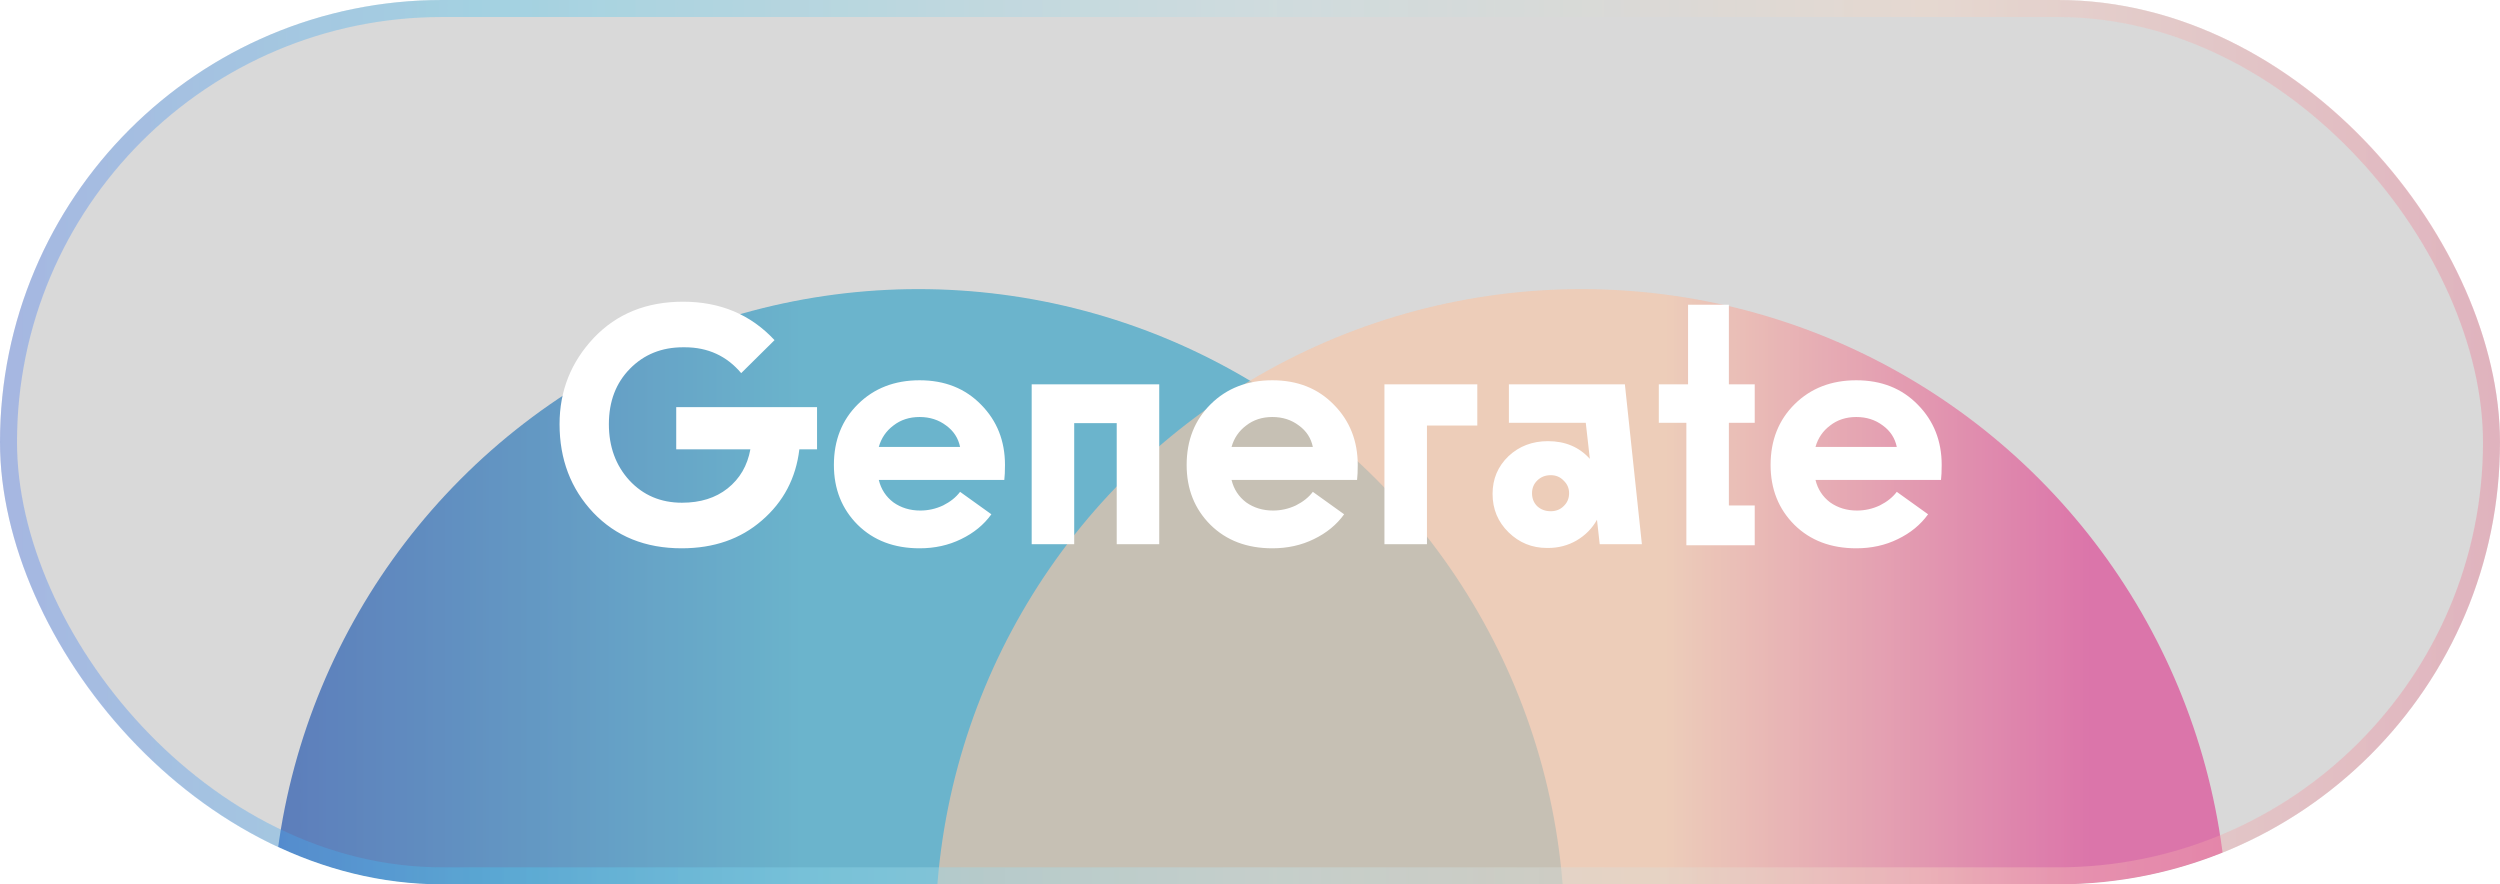 <svg width="147" height="52" viewBox="0 0 147 52" fill="none" xmlns="http://www.w3.org/2000/svg">
  <g clip-path="url(#clip0_2017_19574)">
    <rect width="147" height="52" rx="26" fill="black" fill-opacity="0.15" />
    <g opacity="0.65" filter="url(#filter0_f_2017_19574)">
      <circle cx="54" cy="55" r="38" fill="url(#paint0_linear_2017_19574)" />
    </g>
    <g opacity="0.65" filter="url(#filter1_f_2017_19574)">
      <circle cx="93" cy="55" r="38" fill="url(#paint1_linear_2017_19574)" />
    </g>
    <path
      d="M34.922 19.86C36.268 18.447 38.015 17.74 40.162 17.74C42.348 17.74 44.142 18.493 45.542 20L43.582 21.94C42.728 20.927 41.622 20.42 40.262 20.42C40.235 20.42 40.202 20.42 40.162 20.42C38.908 20.42 37.868 20.84 37.042 21.68C36.215 22.52 35.802 23.607 35.802 24.94C35.802 26.26 36.202 27.36 37.002 28.24C37.815 29.12 38.848 29.56 40.102 29.56C41.182 29.56 42.075 29.28 42.782 28.72C43.502 28.147 43.948 27.38 44.122 26.42H39.762V23.94H48.042V26.42H47.002C46.802 28.113 46.068 29.507 44.802 30.6C43.548 31.693 41.975 32.24 40.082 32.24C37.948 32.24 36.215 31.54 34.882 30.14C33.562 28.74 32.902 27.007 32.902 24.94C32.902 22.98 33.575 21.287 34.922 19.86ZM50.453 23.76C51.399 22.827 52.606 22.36 54.073 22.36C55.553 22.36 56.759 22.84 57.693 23.8C58.626 24.747 59.093 25.927 59.093 27.34C59.093 27.713 59.079 28.007 59.053 28.22H51.673C51.806 28.767 52.093 29.207 52.533 29.54C52.986 29.86 53.513 30.02 54.113 30.02C54.579 30.02 55.026 29.92 55.453 29.72C55.879 29.507 56.213 29.24 56.453 28.92L58.293 30.24C57.853 30.853 57.259 31.34 56.513 31.7C55.779 32.06 54.966 32.24 54.073 32.24C52.579 32.24 51.366 31.78 50.433 30.86C49.499 29.927 49.033 28.753 49.033 27.34C49.033 25.887 49.506 24.693 50.453 23.76ZM51.673 26.28H56.453C56.346 25.76 56.073 25.34 55.633 25.02C55.193 24.687 54.673 24.52 54.073 24.52C53.473 24.52 52.959 24.687 52.533 25.02C52.106 25.34 51.819 25.76 51.673 26.28ZM63.163 32H60.663V22.6H68.163V32H65.663V24.88H63.163V32ZM71.195 23.76C72.141 22.827 73.348 22.36 74.815 22.36C76.295 22.36 77.501 22.84 78.435 23.8C79.368 24.747 79.835 25.927 79.835 27.34C79.835 27.713 79.821 28.007 79.795 28.22H72.415C72.548 28.767 72.835 29.207 73.275 29.54C73.728 29.86 74.255 30.02 74.855 30.02C75.321 30.02 75.768 29.92 76.195 29.72C76.621 29.507 76.955 29.24 77.195 28.92L79.035 30.24C78.595 30.853 78.001 31.34 77.255 31.7C76.521 32.06 75.708 32.24 74.815 32.24C73.321 32.24 72.108 31.78 71.175 30.86C70.241 29.927 69.775 28.753 69.775 27.34C69.775 25.887 70.248 24.693 71.195 23.76ZM72.415 26.28H77.195C77.088 25.76 76.815 25.34 76.375 25.02C75.935 24.687 75.415 24.52 74.815 24.52C74.215 24.52 73.701 24.687 73.275 25.02C72.848 25.34 72.561 25.76 72.415 26.28ZM81.405 22.6H86.865V25.02H83.905V32H81.405V22.6ZM88.703 26.82C89.33 26.233 90.103 25.94 91.023 25.94C92.036 25.94 92.856 26.287 93.483 26.98L93.243 24.86H88.723V22.6H95.543L96.543 32H94.063L93.903 30.56C93.623 31.067 93.223 31.473 92.703 31.78C92.196 32.073 91.636 32.22 91.023 32.22C91.01 32.22 90.99 32.22 90.963 32.22C90.083 32.22 89.33 31.913 88.703 31.3C88.076 30.687 87.763 29.933 87.763 29.04C87.763 28.16 88.076 27.42 88.703 26.82ZM90.083 29C90.083 29.307 90.183 29.56 90.383 29.76C90.596 29.96 90.863 30.06 91.183 30.06C91.49 30.06 91.743 29.96 91.943 29.76C92.156 29.56 92.263 29.307 92.263 29C92.263 28.707 92.156 28.46 91.943 28.26C91.743 28.047 91.49 27.94 91.183 27.94C90.863 27.94 90.596 28.047 90.383 28.26C90.183 28.46 90.083 28.707 90.083 29ZM101.658 24.86V29.72H103.178V32.06H99.158V24.86H97.538V22.6H99.258V17.92H101.658V22.6H103.178V24.86H101.658ZM105.531 23.76C106.477 22.827 107.684 22.36 109.151 22.36C110.631 22.36 111.837 22.84 112.771 23.8C113.704 24.747 114.171 25.927 114.171 27.34C114.171 27.713 114.157 28.007 114.131 28.22H106.751C106.884 28.767 107.171 29.207 107.611 29.54C108.064 29.86 108.591 30.02 109.191 30.02C109.657 30.02 110.104 29.92 110.531 29.72C110.957 29.507 111.291 29.24 111.531 28.92L113.371 30.24C112.931 30.853 112.337 31.34 111.591 31.7C110.857 32.06 110.044 32.24 109.151 32.24C107.657 32.24 106.444 31.78 105.511 30.86C104.577 29.927 104.111 28.753 104.111 27.34C104.111 25.887 104.584 24.693 105.531 23.76ZM106.751 26.28H111.531C111.424 25.76 111.151 25.34 110.711 25.02C110.271 24.687 109.751 24.52 109.151 24.52C108.551 24.52 108.037 24.687 107.611 25.02C107.184 25.34 106.897 25.76 106.751 26.28Z"
      fill="white" />
  </g>
  <rect x="0.5" y="0.5" width="146" height="51" rx="25.5" stroke="url(#paint2_linear_2017_19574)"
    stroke-opacity="0.3" />
  <rect x="0.5" y="0.5" width="146" height="51" rx="25.5" stroke="url(#paint3_linear_2017_19574)"
    stroke-opacity="0.5" style="mix-blend-mode:plus-lighter" />
  <defs>
    <filter id="filter0_f_2017_19574" x="-25.4" y="-24.4" width="158.8" height="158.8"
      filterUnits="userSpaceOnUse" color-interpolation-filters="sRGB">
      <feFlood flood-opacity="0" result="BackgroundImageFix" />
      <feBlend mode="normal" in="SourceGraphic" in2="BackgroundImageFix" result="shape" />
      <feGaussianBlur stdDeviation="20.7" result="effect1_foregroundBlur_2017_19574" />
    </filter>
    <filter id="filter1_f_2017_19574" x="13.6" y="-24.4" width="158.8" height="158.8"
      filterUnits="userSpaceOnUse" color-interpolation-filters="sRGB">
      <feFlood flood-opacity="0" result="BackgroundImageFix" />
      <feBlend mode="normal" in="SourceGraphic" in2="BackgroundImageFix" result="shape" />
      <feGaussianBlur stdDeviation="20.7" result="effect1_foregroundBlur_2017_19574" />
    </filter>
    <linearGradient id="paint0_linear_2017_19574" x1="92" y1="55" x2="16" y2="55"
      gradientUnits="userSpaceOnUse">
      <stop offset="0.591" stop-color="#2F9FC4" />
      <stop offset="1" stop-color="#194BAA" />
    </linearGradient>
    <linearGradient id="paint1_linear_2017_19574" x1="131" y1="55" x2="55" y2="55"
      gradientUnits="userSpaceOnUse">
      <stop offset="0.106" stop-color="#DC3F90" />
      <stop offset="0.435" stop-color="#F7C6A8" />
    </linearGradient>
    <linearGradient id="paint2_linear_2017_19574" x1="0" y1="26" x2="147" y2="26"
      gradientUnits="userSpaceOnUse">
      <stop stop-color="#2862F4" />
      <stop offset="0.201" stop-color="#02B1E9" />
      <stop offset="0.769" stop-color="#F7C6A8" />
      <stop offset="1" stop-color="#F1567B" />
    </linearGradient>
    <linearGradient id="paint3_linear_2017_19574" x1="0" y1="26" x2="147" y2="26"
      gradientUnits="userSpaceOnUse">
      <stop stop-color="white" stop-opacity="0.05" />
      <stop offset="0.5" stop-color="white" stop-opacity="0.5" />
      <stop offset="1" stop-color="white" stop-opacity="0.05" />
    </linearGradient>
    <clipPath id="clip0_2017_19574">
      <rect width="147" height="52" rx="26" fill="white" />
    </clipPath>
  </defs>
</svg>